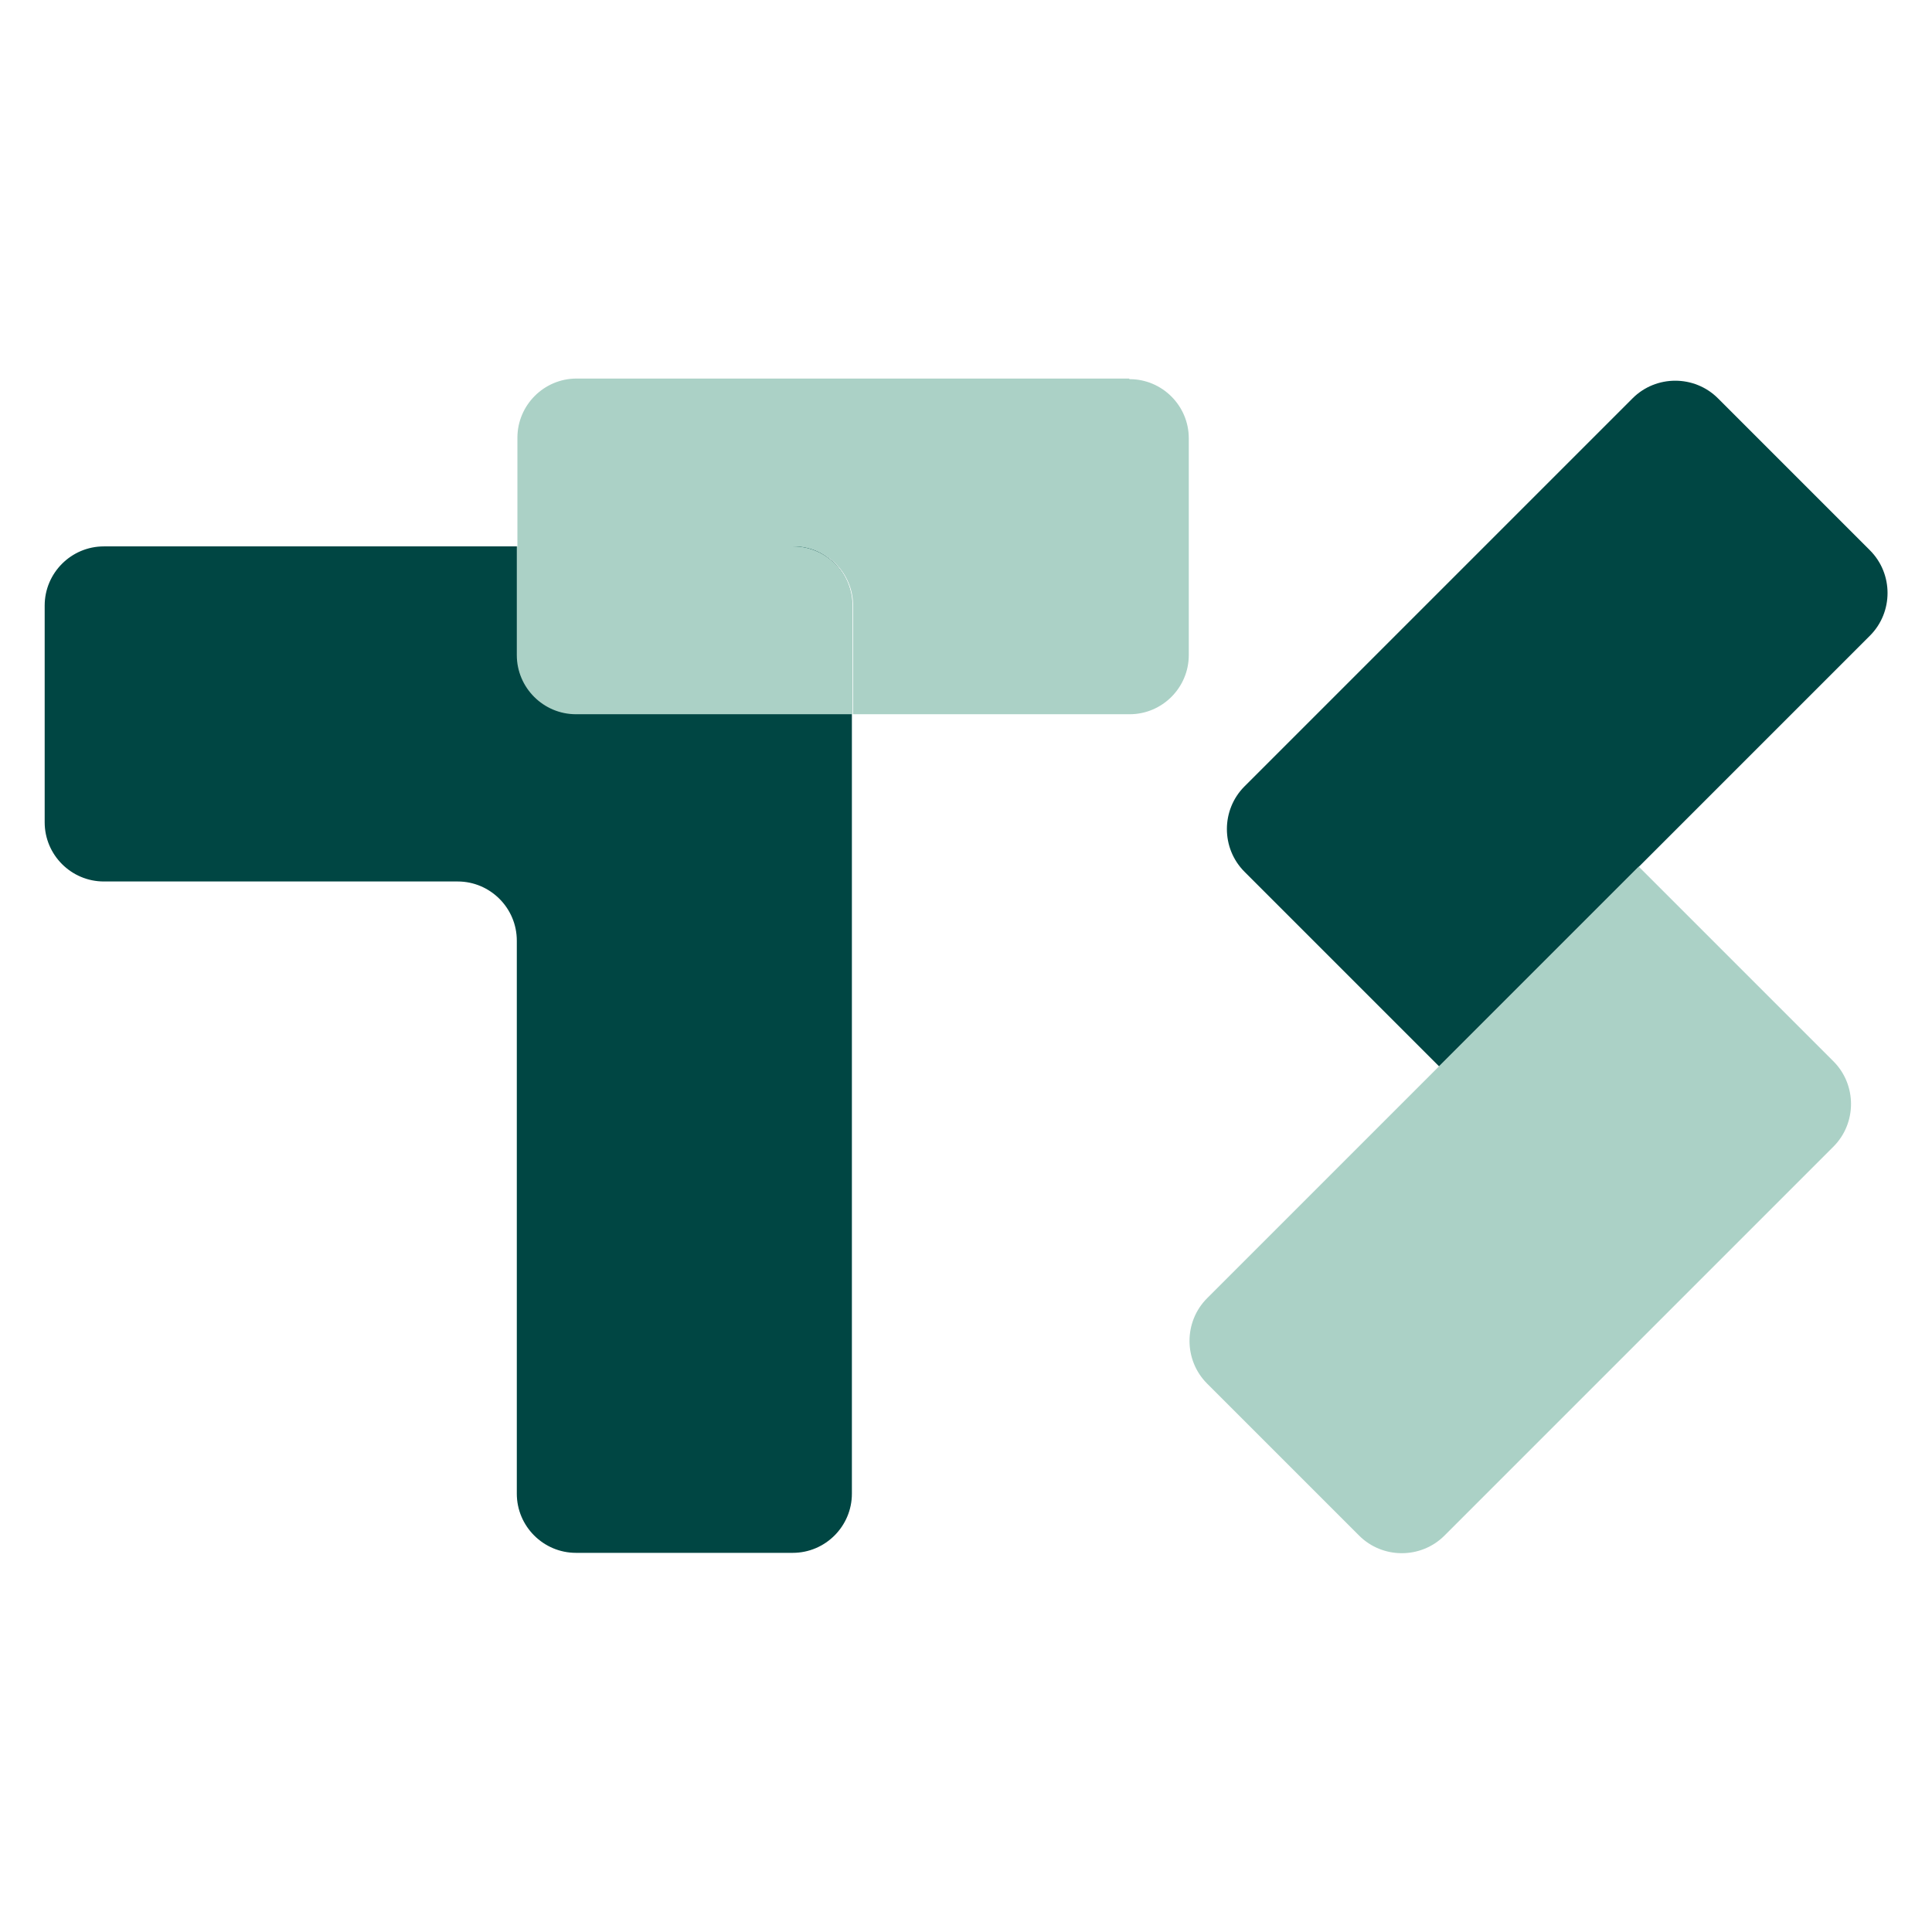 <?xml version="1.0" encoding="UTF-8"?>
<svg xmlns="http://www.w3.org/2000/svg" viewBox="0 0 32 32">
  <defs>
    <style>
      .cls-1, .cls-2, .cls-3 {
        stroke-width: 0px;
      }

      .cls-1, .cls-3 {
        fill: #abd1c6;
      }

      .cls-4 {
        isolation: isolate;
      }

      .cls-2 {
        fill: #004643;
      }

      .cls-3 {
        mix-blend-mode: multiply;
      }
    </style>
  </defs>
  <g class="cls-4">
    <g id="Layer_1" data-name="Layer 1">
      <g>
        <path class="cls-2" d="M13.14,9.05H1.72c-.54,0-.98.44-.98.98v3.59c0,.54.44.98.98.98h5.86c.54,0,.98.44.98.98v9.16c0,.54.44.98.98.98h3.59c.54,0,.98-.44.98-.98v-14.72c0-.54-.44-.98-.98-.98Z"/>
        <path class="cls-2" d="M21.24,9h9.09c.55,0,1,.45,1,1v3.56c0,.55-.45,1-1,1h-10.09v-4.56c0-.55.45-1,1-1Z" transform="translate(-.77 21.68) rotate(-45)"/>
        <path class="cls-1" d="M20.62,17.47h10.11v4.56c0,.55-.45,1-1,1h-9.11c-.55,0-1-.45-1-1v-3.56c0-.55.45-1,1-1Z" transform="translate(-6.94 23.73) rotate(-45)"/>
        <g>
          <path class="cls-1" d="M18.7,6.27h-9.15c-.54,0-.98.44-.98.98v1.8h4.58c.54,0,.98.44.98.98v1.8h4.58c.54,0,.98-.44.98-.98v-3.59c0-.54-.44-.98-.98-.98Z"/>
          <path class="cls-3" d="M13.14,9.05h-4.58v1.8c0,.54.44.98.98.98h4.58v-1.8c0-.54-.44-.98-.98-.98Z"/>
        </g>
      </g>
    </g>
  </g>
</svg>